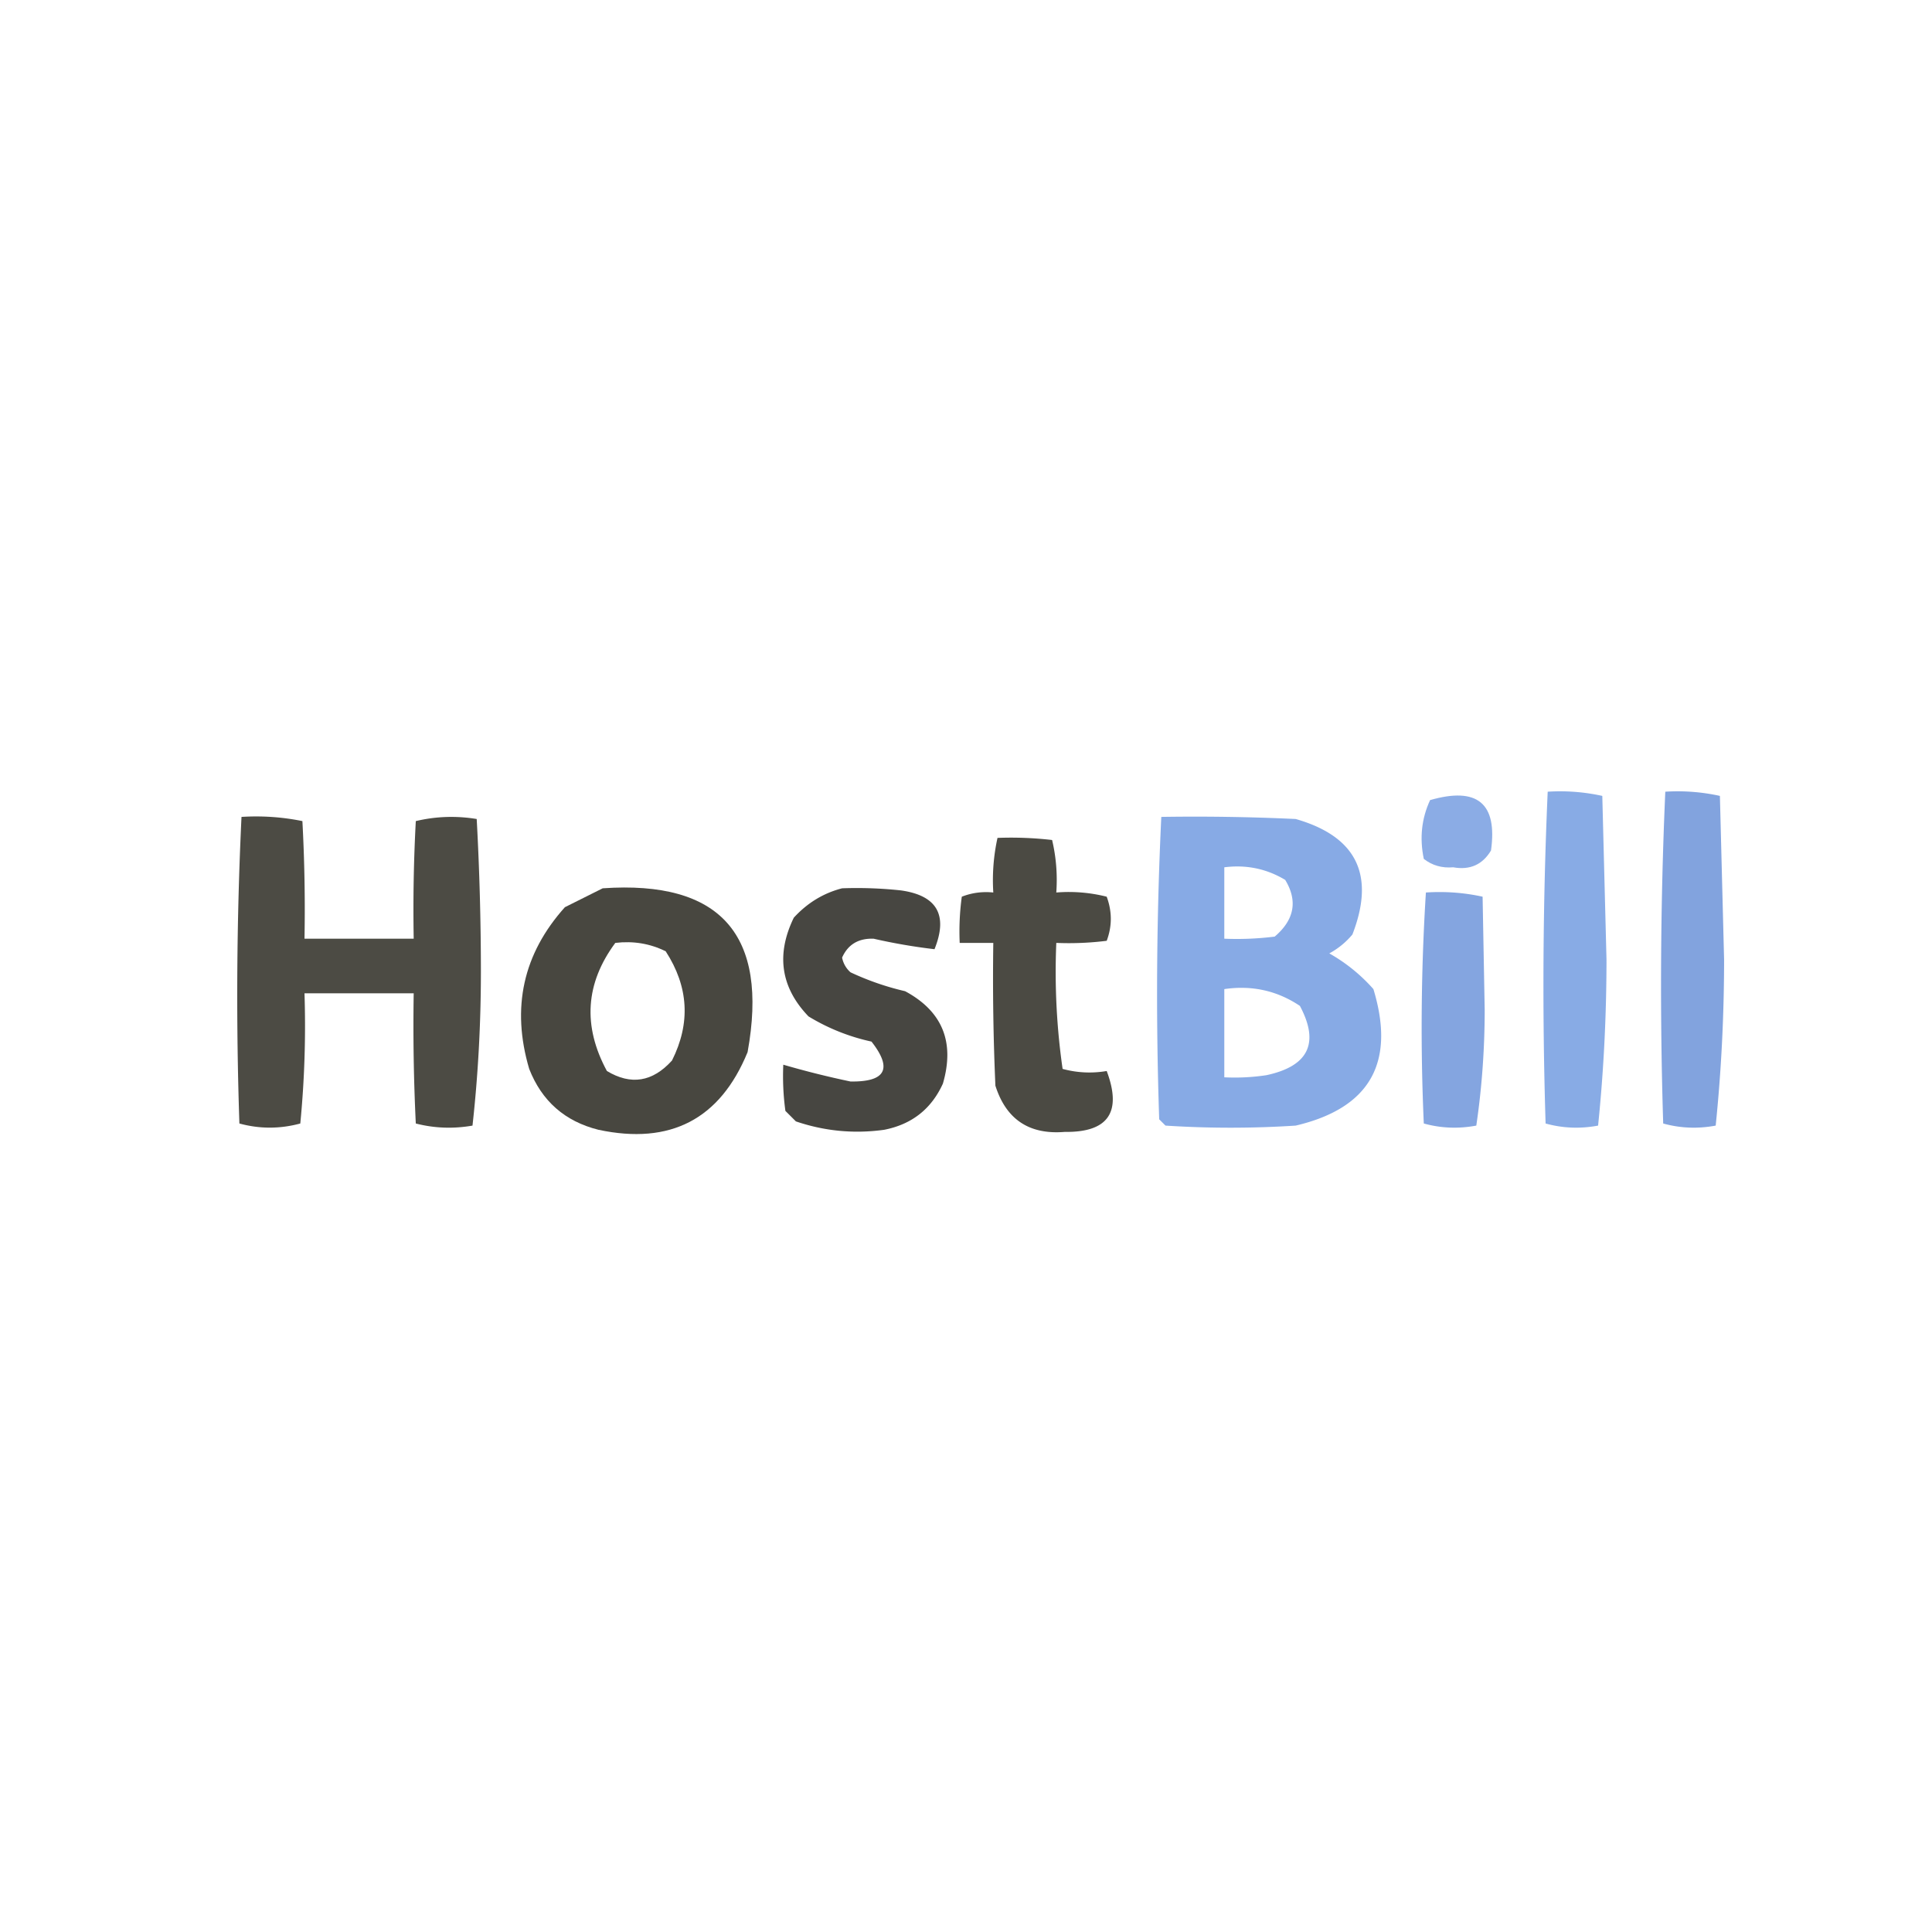 <svg xmlns="http://www.w3.org/2000/svg" width="460" height="460" style="shape-rendering:geometricPrecision;text-rendering:geometricPrecision;image-rendering:optimizeQuality;fill-rule:evenodd;clip-rule:evenodd"><path fill="#80a5e4" d="M368.5 188.5a46.8 46.8 0 0 1 13 1l1 39q-.014 20.084-2 39.5-6.382 1.194-12.5-.5-1.235-39.608.5-79" style="opacity:.93"/><path fill="#7c9fdd" d="M396.5 188.5a46.8 46.8 0 0 1 13 1l1 39q-.014 20.084-2 39.5-6.382 1.194-12.5-.5-1.235-39.608.5-79" style="opacity:.951"/><path fill="#80a4e3" d="M340.5 190.5q16.864-4.86 14.5 12-3.029 5.073-9 4-4.006.339-7-2-1.551-7.436 1.5-14" style="opacity:.908"/><path fill="#47463f" d="M57.5 194.5q7.395-.454 14.5 1 .75 13.991.5 28h26q-.25-14.009.5-28 7.122-1.703 14.5-.5.993 18.14 1 36.5-.015 18.587-2 36.5-6.88 1.198-13.5-.5a481 481 0 0 1-.5-31h-26a241 241 0 0 1-1 31q-7.296 1.968-14.5 0a898 898 0 0 1 .5-73" style="opacity:.971"/><path fill="#81a5e4" d="M276.5 194.5q16.008-.25 32 .5 21.741 6.234 13.5 27.5a18.8 18.8 0 0 1-5.5 4.5 40.6 40.6 0 0 1 10.5 8.5q7.994 26.277-18.5 32.5a240 240 0 0 1-31 0l-1.5-1.5a882 882 0 0 1 .5-72m15 12q7.851-.998 14.5 3 4.538 7.495-2.5 13.5a72.4 72.4 0 0 1-12 .5zm0 29q9.89-1.442 18 4 7.083 13.286-8 16.5-4.975.747-10 .5z" style="opacity:.948"/><path fill="#47463f" d="M237.5 199.5a85 85 0 0 1 13 .5q1.446 6.1 1 12.5a36.9 36.9 0 0 1 12 1q1.954 5.298 0 10.5a72.4 72.4 0 0 1-12 .5q-.635 15.12 1.5 30a24.2 24.2 0 0 0 10.5.5q5.53 14.713-10 14.5-12.669 1.045-16.5-11a578 578 0 0 1-.5-34h-8a61 61 0 0 1 .5-11q3.572-1.402 7.5-1a46.8 46.8 0 0 1 1-13" style="opacity:.973"/><path fill="#46453e" d="M143.5 211.5q42.096-2.91 34.5 39-9.812 23.967-35.5 18.5-12.003-3.004-16.5-14.5-6.444-21.843 8.5-38.5zm3 13q6.424-.766 12 2 8.197 12.644 1.5 26-6.923 7.668-15.5 2.5-8.695-16.062 2-30.5" style="opacity:.986"/><path fill="#45443e" d="M200.5 211.5a98.4 98.4 0 0 1 14 .5q12.91 1.817 8 14a136 136 0 0 1-14.5-2.5q-5.416-.18-7.5 4.5a6.2 6.2 0 0 0 2 3.5 65 65 0 0 0 13 4.5q13.314 7.16 9 22-4.12 9.072-14 11-10.752 1.482-21-2l-2.5-2.5a61 61 0 0 1-.5-11 215 215 0 0 0 16 4q12.584.187 5-9.5a48.6 48.6 0 0 1-15-6q-9.903-10.314-3.5-23.5 4.837-5.281 11.5-7" style="opacity:.981"/><path fill="#7da0de" d="M339.5 212.5q6.899-.45 13.5 1l.5 27q-.021 14.096-2 27.5-6.382 1.194-12.5-.5a512 512 0 0 1 .5-55" style="opacity:.943"/></svg>